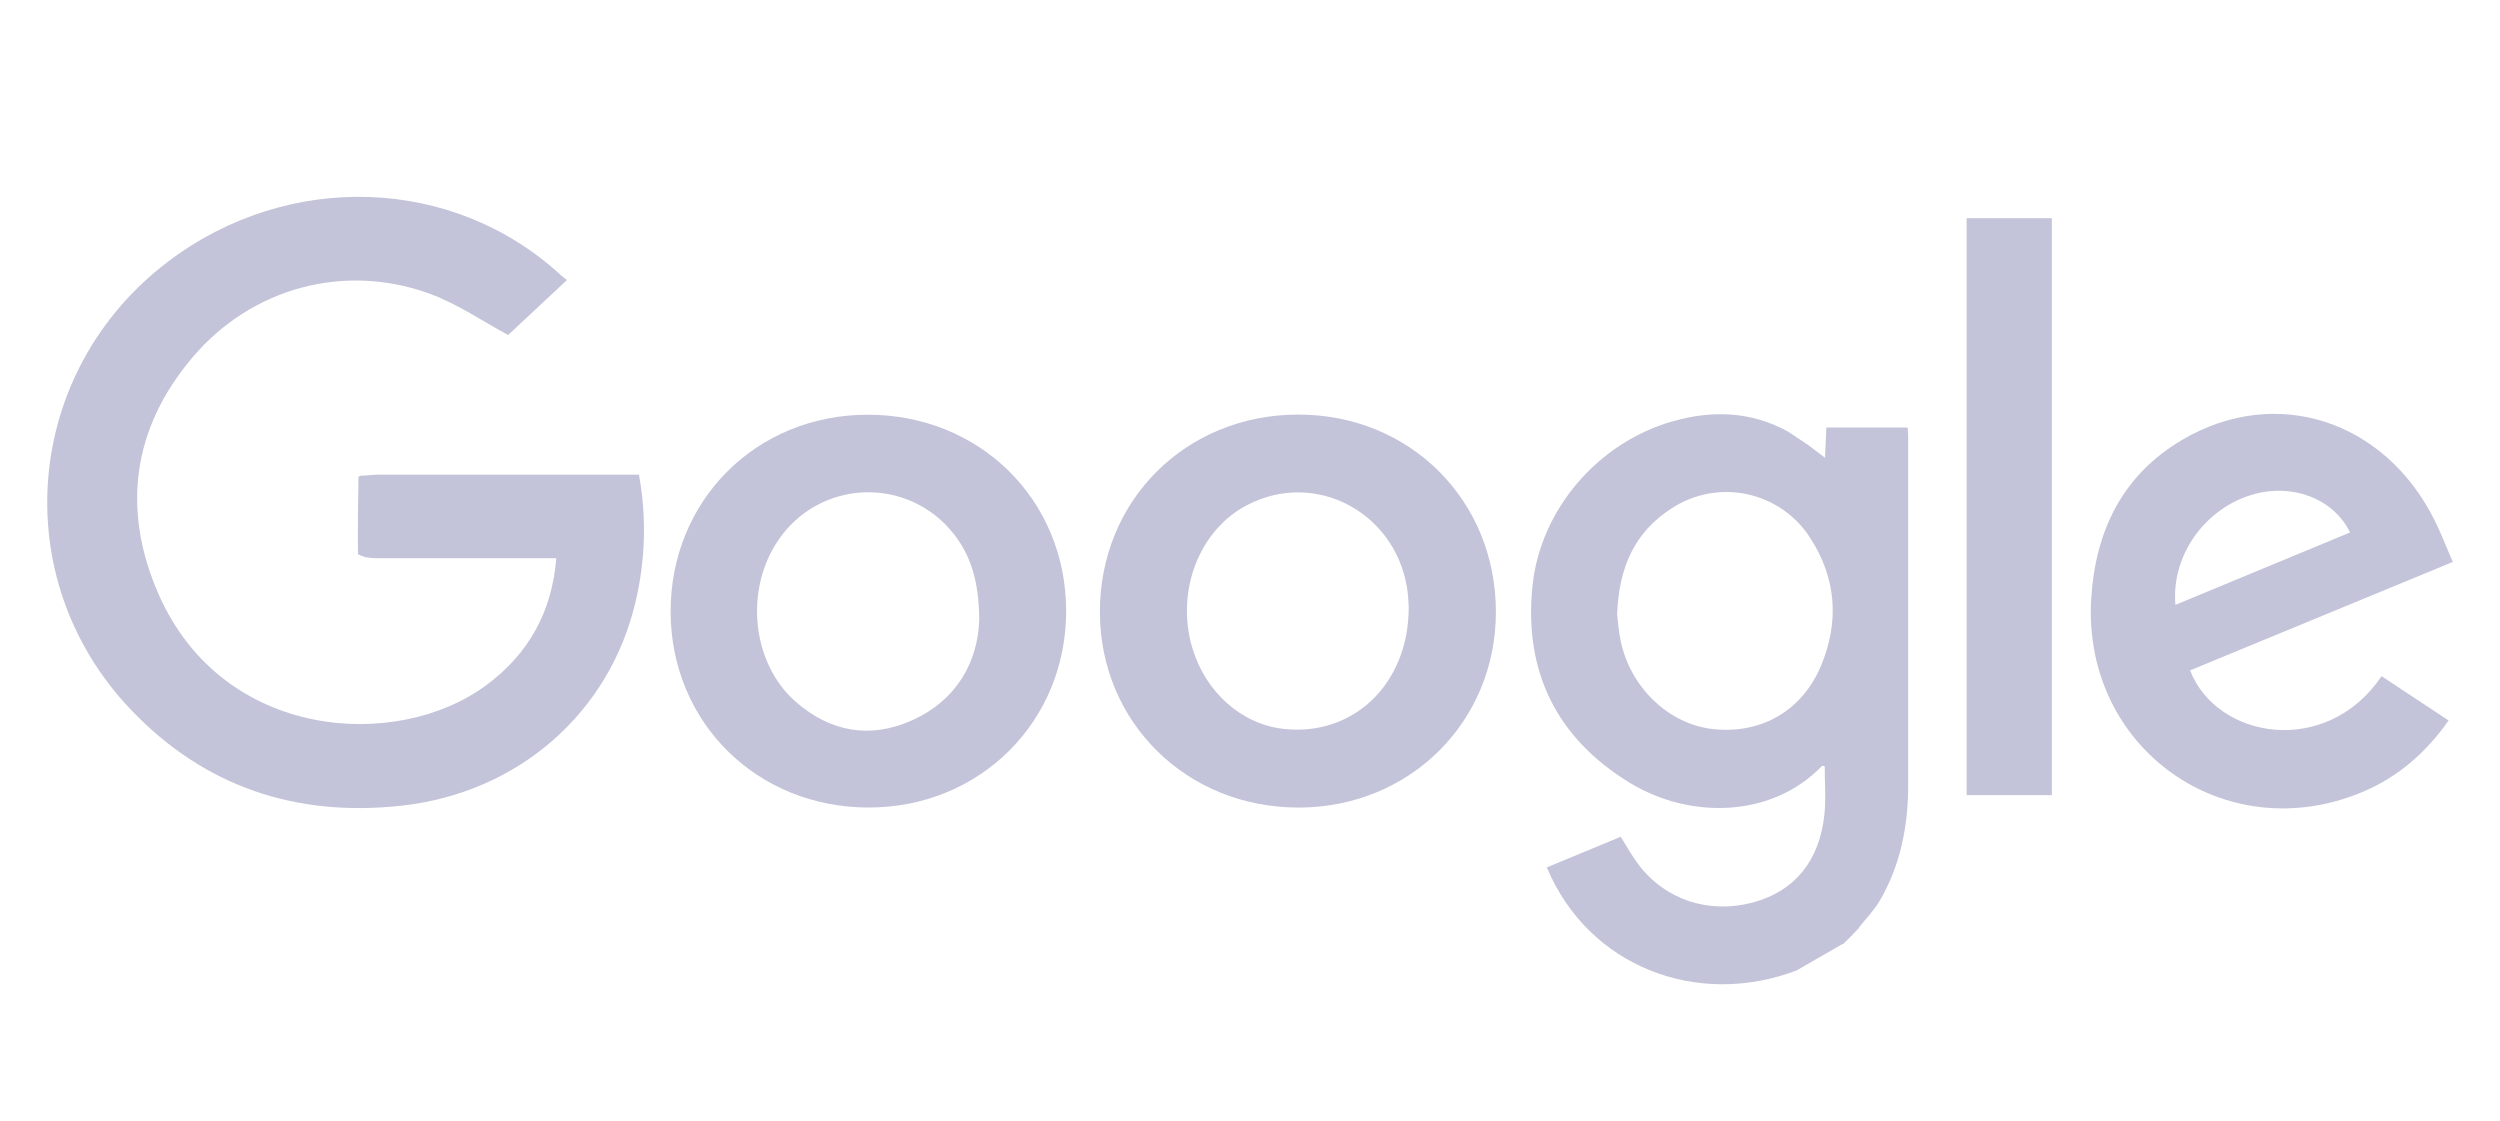 <svg width="107" height="48" viewBox="0 0 107 48" fill="none" xmlns="http://www.w3.org/2000/svg">
<path d="M37.126 17.75C32.354 17.758 28.69 21.431 28.703 26.193C28.716 30.933 32.409 34.574 37.201 34.562C41.966 34.551 45.65 30.861 45.631 26.118C45.612 21.374 41.92 17.741 37.126 17.75ZM39.008 30.842C37.221 31.634 35.532 31.319 34.065 30.044C32.165 28.389 31.852 25.212 33.337 23.083C33.745 22.487 34.288 21.994 34.922 21.645C35.556 21.296 36.263 21.099 36.987 21.072C37.711 21.044 38.431 21.186 39.089 21.487C39.748 21.787 40.327 22.237 40.779 22.801C41.524 23.711 41.911 24.865 41.91 26.565C41.84 28.283 41.003 29.955 39.008 30.842Z" fill="#C3C3D9"/>
<path d="M55.551 17.744C50.749 17.751 47.063 21.424 47.076 26.206C47.086 30.924 50.798 34.57 55.585 34.564C60.332 34.558 64.019 30.903 64.024 26.202C64.028 21.41 60.348 17.738 55.551 17.744ZM54.939 31.197C53.133 30.996 51.592 29.624 51.029 27.723C50.311 25.297 51.328 22.673 53.392 21.609C56.388 20.06 59.907 22.035 60.261 25.459C60.284 25.697 60.289 25.935 60.293 26.002C60.292 29.289 57.904 31.529 54.939 31.197Z" fill="#C3C3D9"/>
<path d="M93.735 28.692C97.459 27.155 101.186 25.616 104.98 24.051C104.689 23.384 104.463 22.789 104.178 22.223C102.036 17.983 97.428 16.485 93.446 18.798C90.834 20.316 89.668 22.74 89.501 25.679C89.153 32.036 95.219 36.345 101.082 33.91C102.622 33.27 103.831 32.216 104.8 30.836L101.931 28.941C99.571 32.433 94.878 31.641 93.735 28.692ZM96.449 21.157C98.135 20.68 99.877 21.345 100.583 22.789L93.108 25.888C92.922 23.764 94.381 21.74 96.449 21.157Z" fill="#C3C3D9"/>
<path d="M27.347 20.316H26.666C23.18 20.316 19.694 20.316 16.207 20.316C15.99 20.316 15.773 20.343 15.556 20.358H15.436C15.403 20.377 15.342 20.395 15.342 20.415C15.326 21.509 15.312 22.604 15.32 23.7C15.32 23.751 15.533 23.8 15.647 23.85C15.784 23.871 15.922 23.885 16.06 23.891C18.643 23.891 21.226 23.891 23.81 23.891C23.628 26.156 22.65 27.97 20.804 29.332C16.97 32.164 9.535 31.679 6.79 25.438C5.199 21.821 5.663 18.327 8.244 15.29C10.788 12.295 14.759 11.25 18.375 12.565C19.585 13.004 20.676 13.763 21.749 14.338L24.266 11.986C24.266 11.986 24.085 11.852 24.014 11.786C19.419 7.541 12.361 7.288 7.201 11.19C1.003 15.883 0.242 24.75 5.598 30.371C8.752 33.681 12.678 34.982 17.195 34.482C22.204 33.926 26.106 30.487 27.206 25.736C27.627 23.959 27.675 22.113 27.347 20.316Z" fill="#C3C3D9"/>
<path d="M81.647 18.299H78.169C78.15 18.723 78.133 19.122 78.111 19.593L77.377 19.038L76.54 18.48C74.967 17.607 73.304 17.551 71.618 18.024C68.404 18.925 65.922 21.802 65.589 25.091C65.22 28.735 66.613 31.585 69.752 33.502C72.317 35.067 75.824 35.018 77.977 32.787C77.995 32.769 78.048 32.787 78.097 32.787C78.097 33.478 78.157 34.172 78.086 34.851C77.877 36.85 76.806 38.144 75.041 38.622C73.158 39.132 71.278 38.522 70.131 37.006C69.857 36.648 69.637 36.244 69.366 35.814L66.205 37.125C67.986 41.384 72.649 43.151 76.894 41.535L78.874 40.394C78.88 40.396 78.887 40.396 78.893 40.395C78.899 40.394 78.905 40.391 78.91 40.388C78.916 40.385 78.92 40.38 78.924 40.375C78.927 40.369 78.929 40.363 78.93 40.357L79.04 40.256L79.16 40.137L79.564 39.716L79.558 39.702C79.862 39.317 80.214 38.96 80.458 38.541C81.339 37.026 81.668 35.362 81.669 33.626C81.669 28.663 81.669 23.7 81.669 18.737C81.673 18.605 81.657 18.47 81.647 18.299ZM77.948 28.474C77.137 30.423 75.385 31.424 73.33 31.206C71.439 31.006 69.792 29.448 69.365 27.436C69.275 27.012 69.245 26.575 69.213 26.294C69.284 24.302 69.952 22.777 71.544 21.759C72.015 21.449 72.543 21.236 73.098 21.132C73.652 21.027 74.222 21.034 74.774 21.151C75.326 21.269 75.849 21.494 76.312 21.815C76.776 22.135 77.171 22.544 77.474 23.019C78.592 24.74 78.729 26.592 77.948 28.474V28.474Z" fill="#C3C3D9"/>
<path d="M84.172 9.34V34.032H87.818V9.34H84.172Z" fill="#C3C3D9"/>
</svg>
